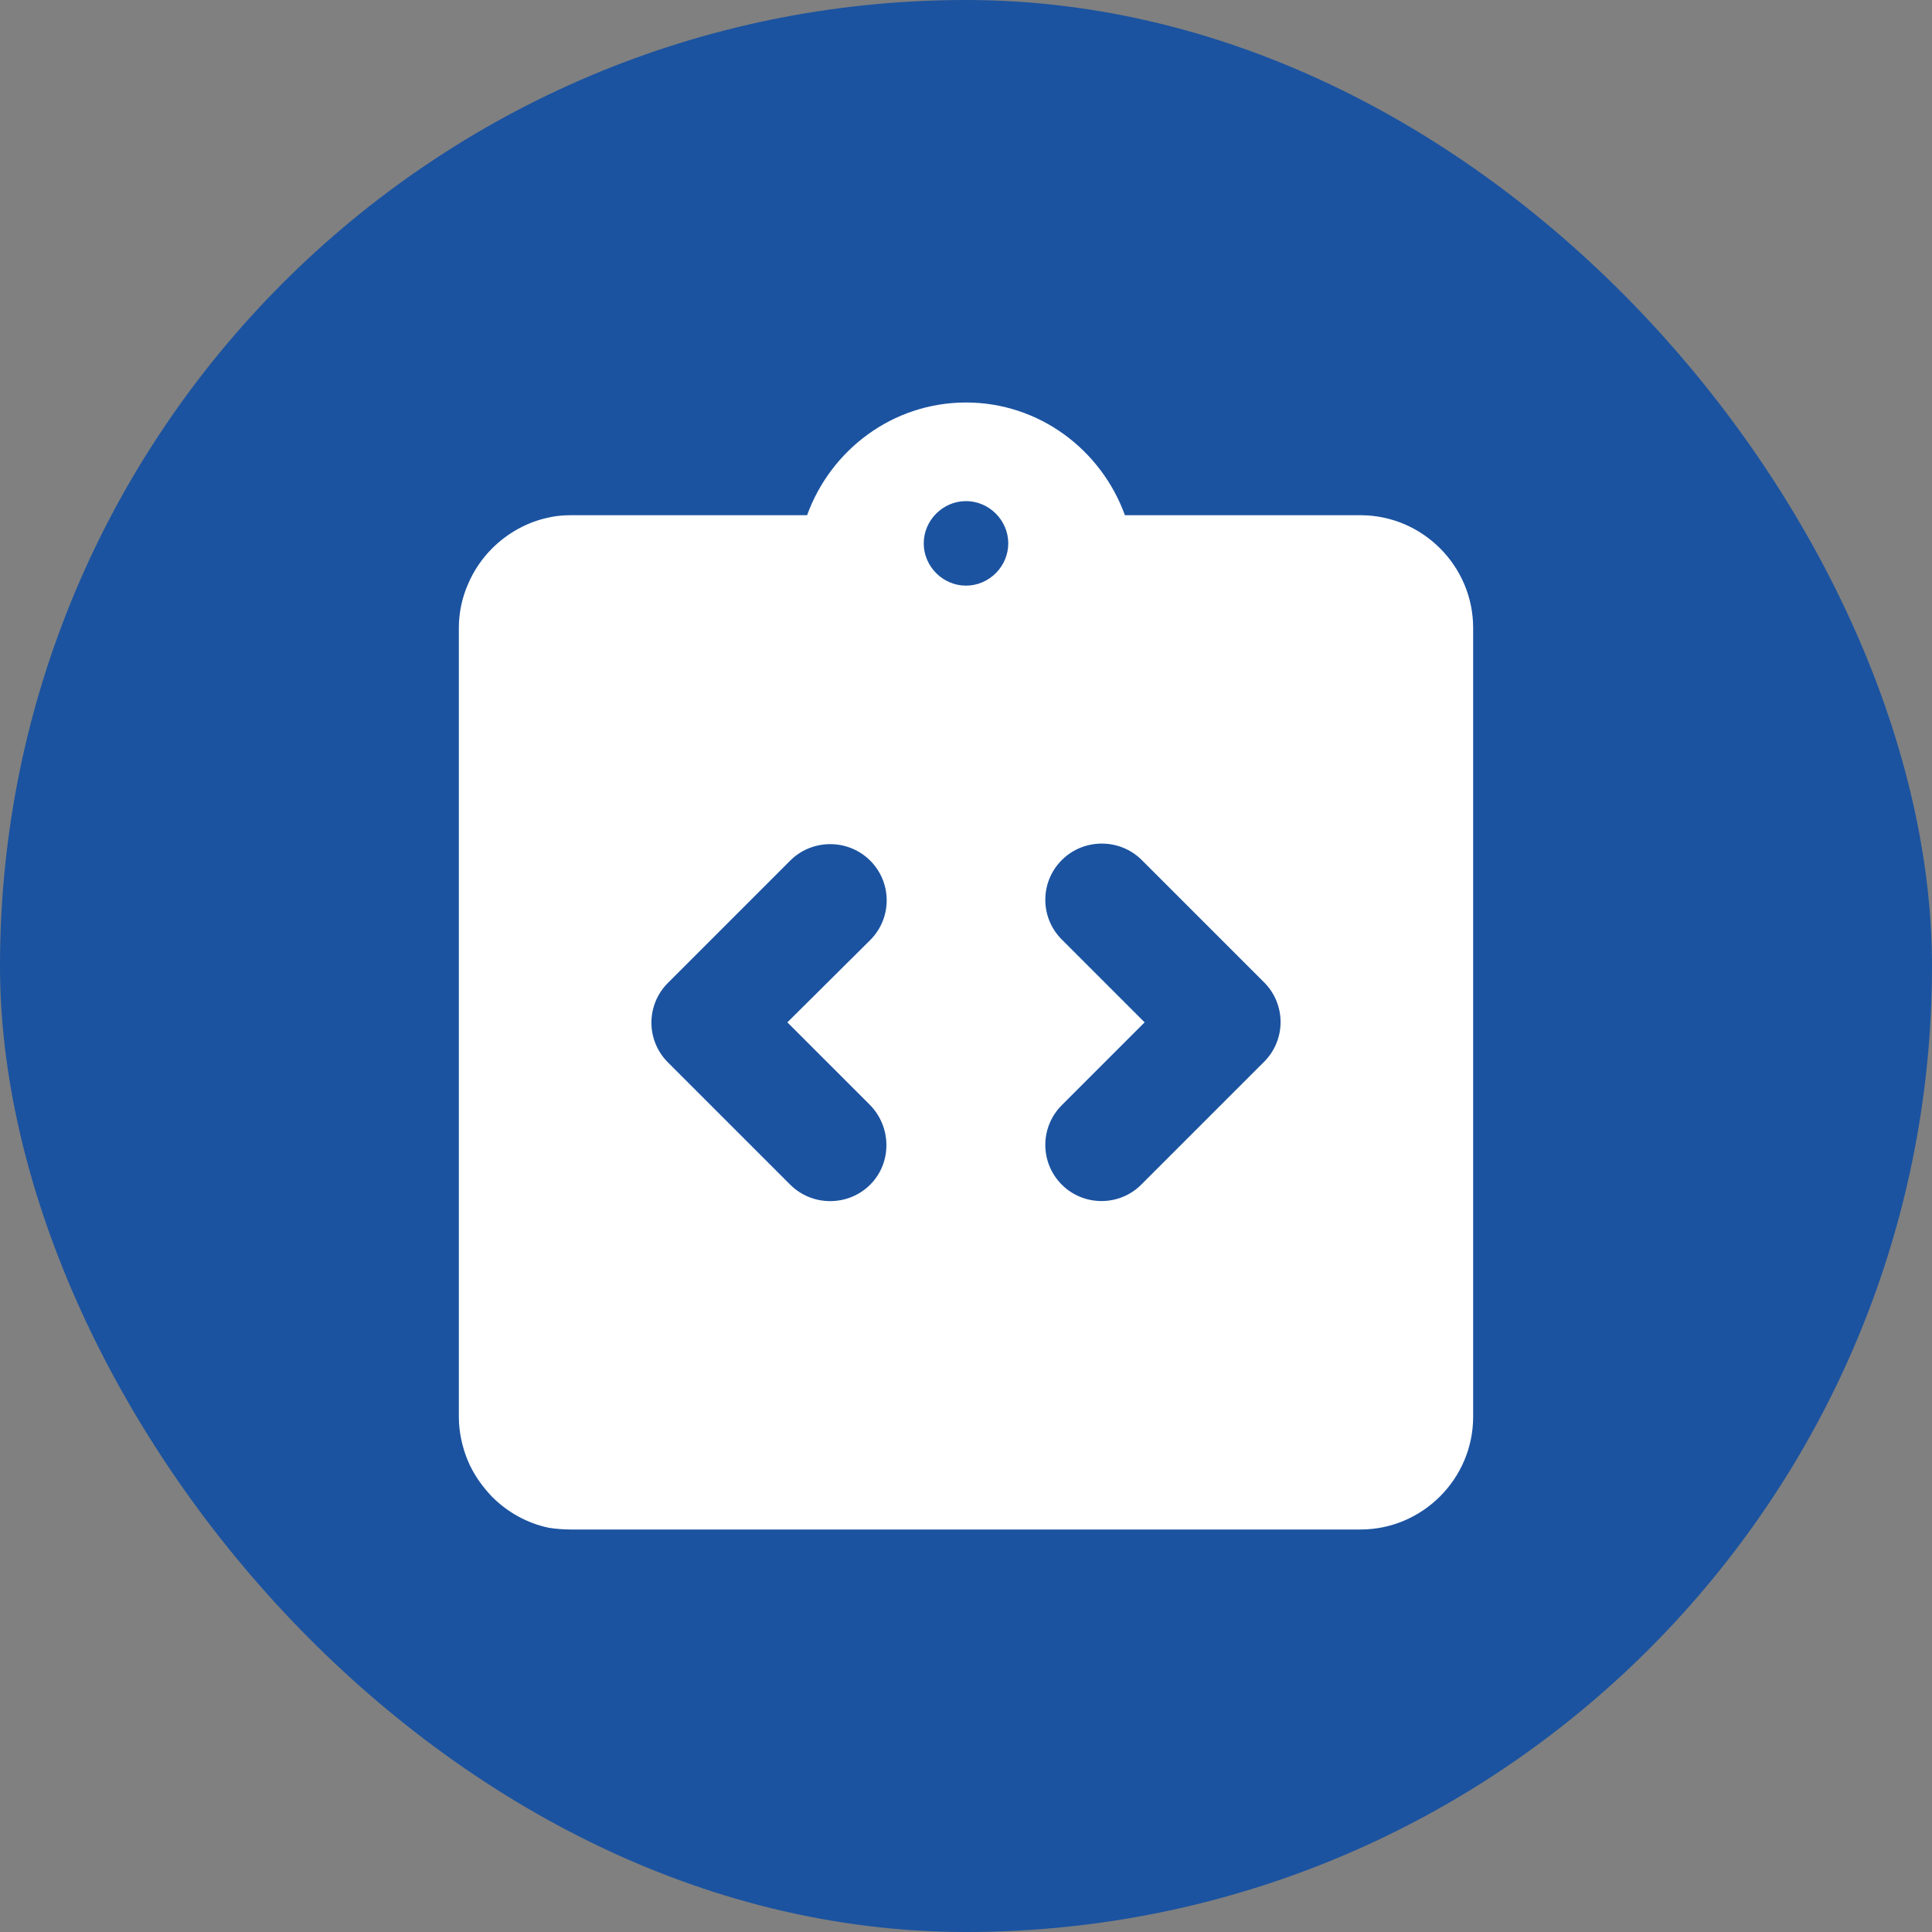 <svg xmlns="http://www.w3.org/2000/svg" width="160" height="160" viewBox="0 0 160 160" fill="none"><rect x="0" y="0" width="160" height="160" fill="#808080" stroke="none"/><rect width="160" height="160" rx="80" fill="#1B53A0"></rect><path d="M112.667 42.667H93.16C91.2 37.253 86.067 33.333 80 33.333C73.933 33.333 68.8 37.253 66.84 42.667H47.333C46.68 42.667 46.073 42.713 45.467 42.853C43.647 43.227 42.013 44.16 40.753 45.42C39.913 46.26 39.213 47.287 38.747 48.407C38.28 49.48 38 50.693 38 52V117.333C38 118.593 38.28 119.853 38.747 120.973C39.213 122.093 39.913 123.073 40.753 123.96C42.013 125.22 43.647 126.153 45.467 126.527C46.073 126.62 46.68 126.667 47.333 126.667H112.667C117.8 126.667 122 122.467 122 117.333V52C122 46.867 117.8 42.667 112.667 42.667ZM72.067 98.107C70.247 99.927 67.26 99.927 65.44 98.107L55.313 87.98C53.493 86.16 53.493 83.22 55.313 81.4L65.44 71.273C67.26 69.453 70.247 69.453 72.067 71.273C73.887 73.093 73.887 76.033 72.067 77.853L65.207 84.667L72.02 91.48C73.84 93.3 73.887 96.287 72.067 98.107ZM80 48.5C78.087 48.5 76.5 46.913 76.5 45C76.5 43.087 78.087 41.5 80 41.5C81.913 41.5 83.5 43.087 83.5 45C83.5 46.913 81.913 48.5 80 48.5ZM87.933 98.107C86.113 96.287 86.113 93.347 87.933 91.527L94.793 84.667L87.933 77.807C86.113 75.987 86.113 73.047 87.933 71.227C89.753 69.407 92.74 69.407 94.56 71.227L104.687 81.353C106.507 83.173 106.507 86.113 104.687 87.933L94.56 98.06C92.74 99.927 89.753 99.927 87.933 98.107Z" fill="white"></path></svg>